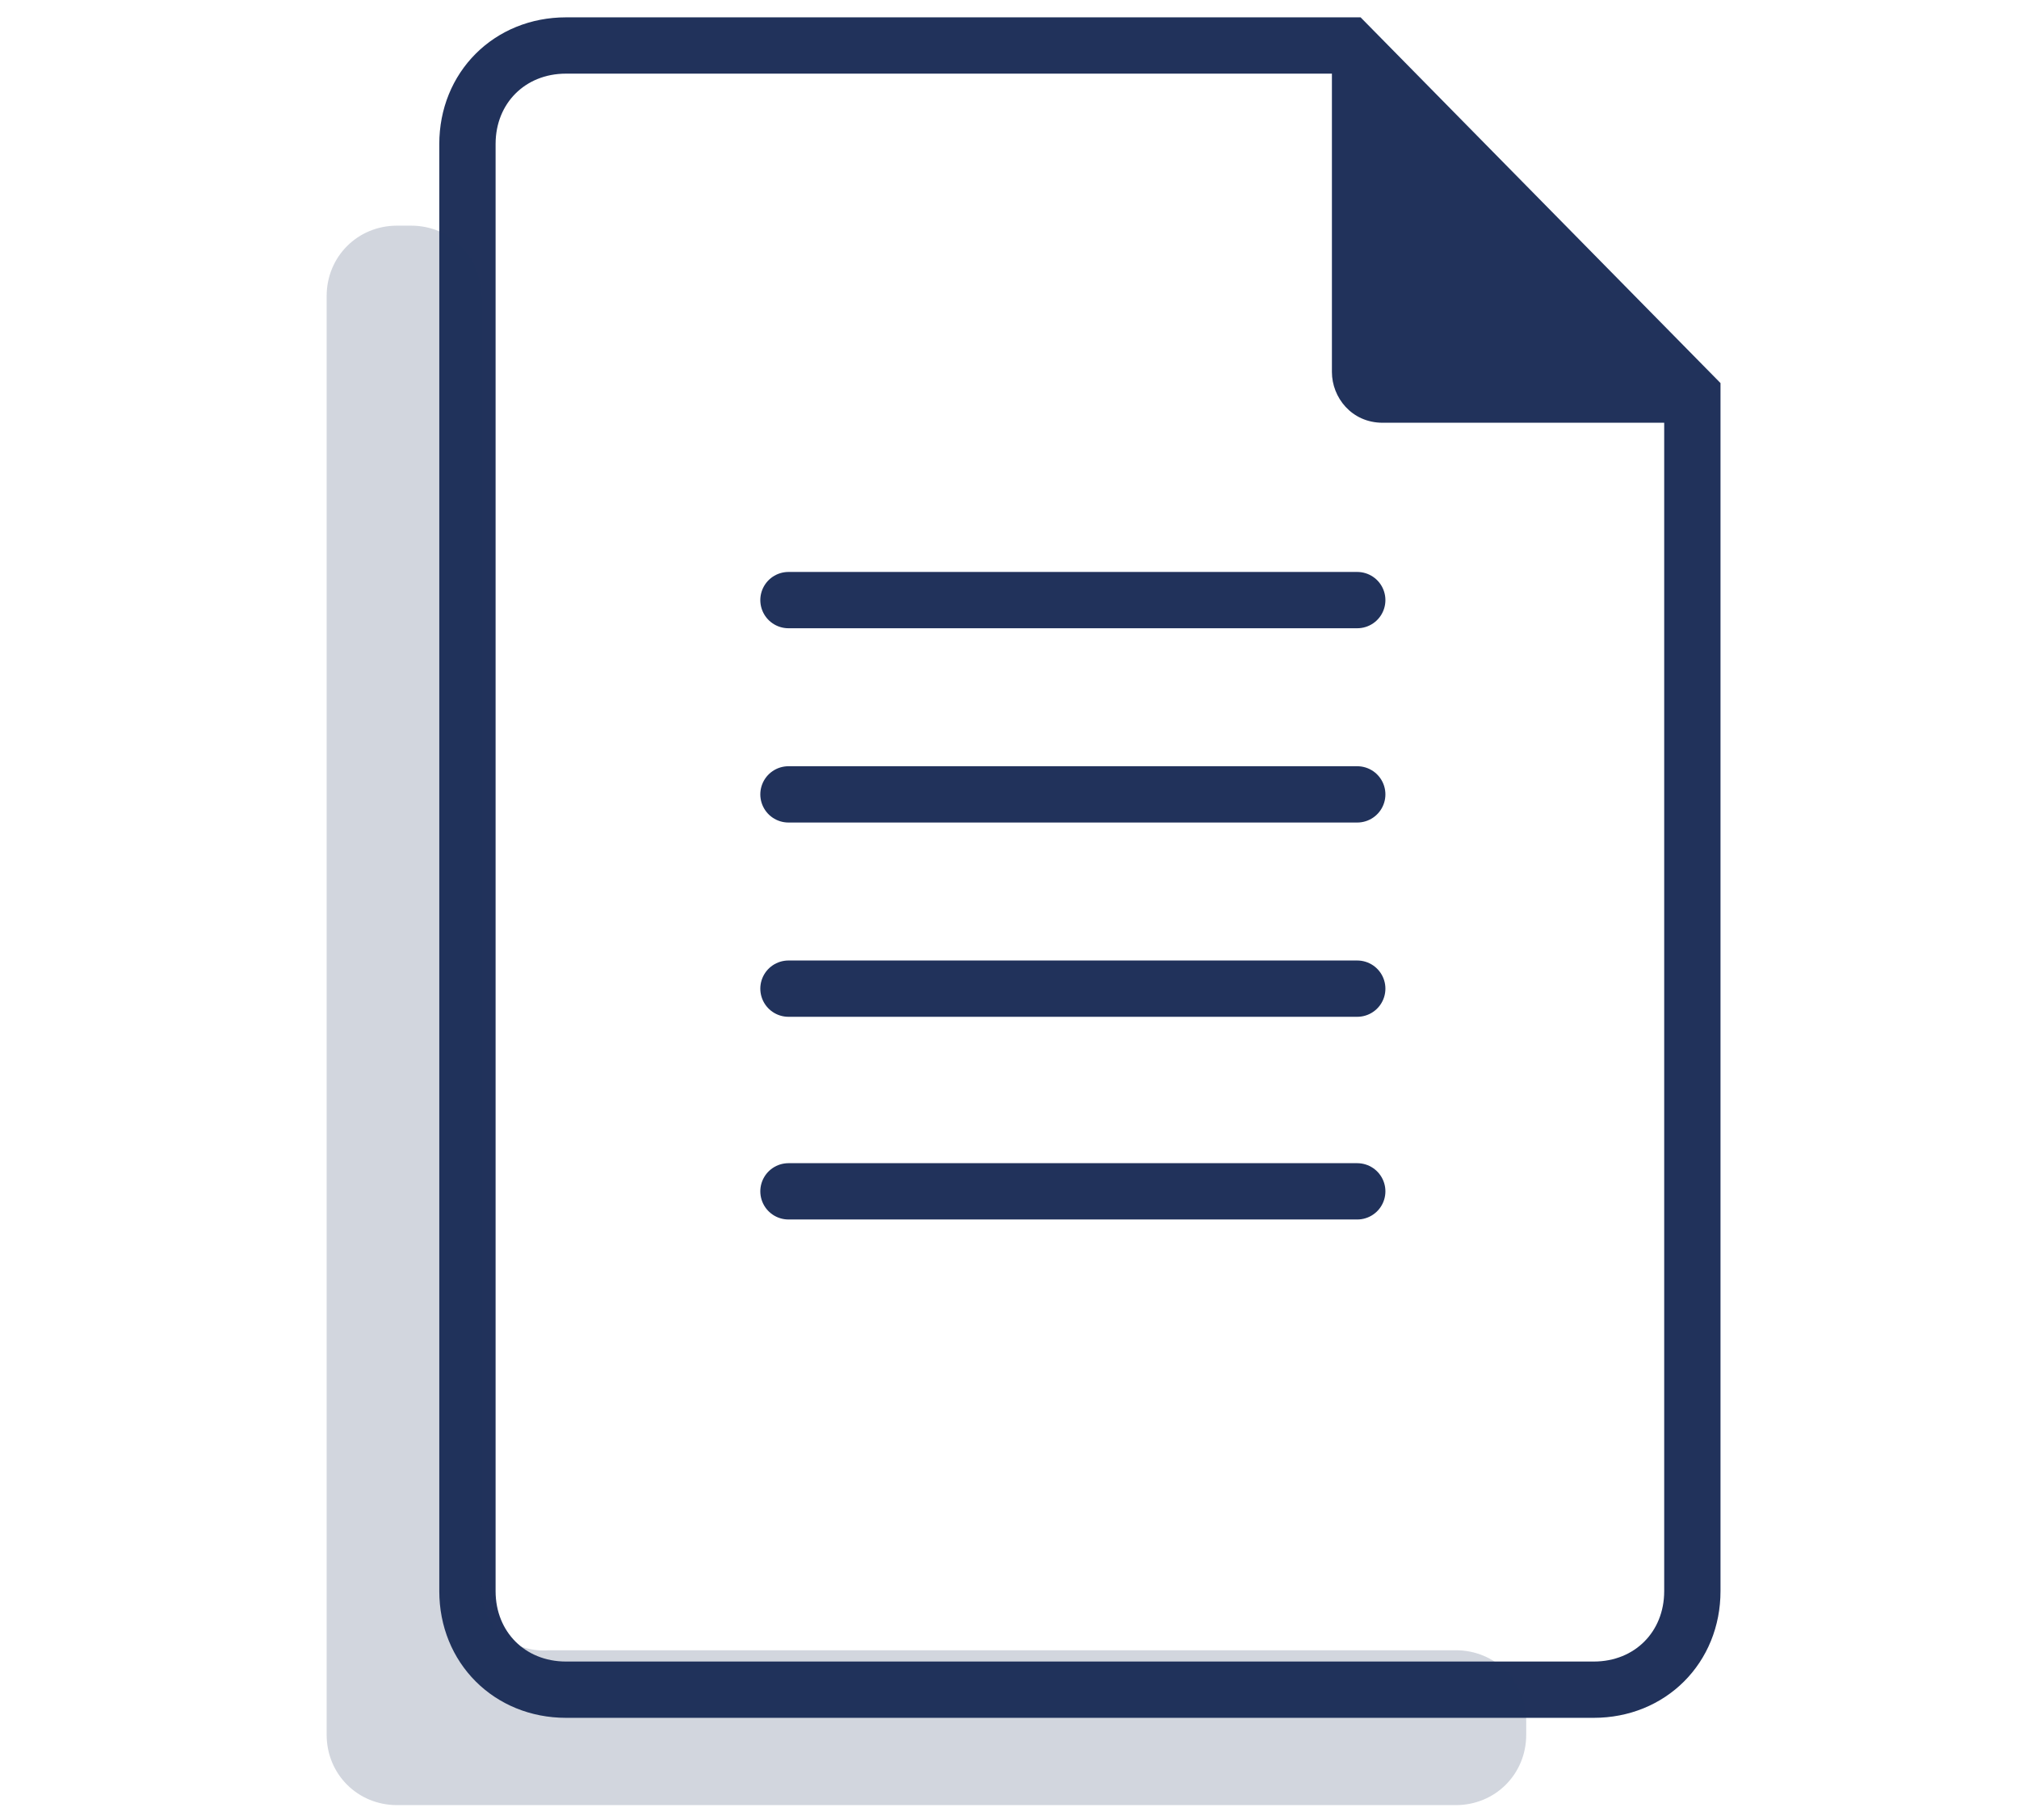 <svg width="71" height="64" viewBox="0 0 71 64" fill="none" xmlns="http://www.w3.org/2000/svg">
<path d="M47.432 1.6H19.904C17.923 1.6 16.438 3.085 16.438 5.066V55.964C16.438 57.944 17.923 59.43 19.904 59.43H56.047C58.028 59.43 59.513 57.944 59.513 55.964V47.448V21.305V13.879L47.432 1.6Z" stroke="#21325B" stroke-width="1.98"/>
<path d="M48.621 14.869C47.531 14.869 46.838 13.978 46.838 13.086V2.293L59.414 14.869H48.621Z" fill="#21325B"/>
<path d="M47.729 21.107H27.727" stroke="#21325B" stroke-width="1.98" stroke-linecap="round"/>
<path d="M47.729 27.94H27.727" stroke="#21325B" stroke-width="1.98" stroke-linecap="round"/>
<path d="M47.729 34.773H27.727" stroke="#21325B" stroke-width="1.98" stroke-linecap="round"/>
<path d="M47.729 41.902H27.727" stroke="#21325B" stroke-width="1.98" stroke-linecap="round"/>
<path opacity="0.2" d="M16.933 55.766V10.413C16.933 9.027 15.844 7.937 14.457 7.937H13.962C12.576 7.937 11.487 9.027 11.487 10.413V61.014C11.487 62.4 12.576 63.49 13.962 63.49H16.834H51.195C52.582 63.49 53.671 62.4 53.671 61.014V60.519C53.671 59.133 52.582 58.043 51.195 58.043H19.31C17.923 58.142 16.933 57.152 16.933 55.766Z" fill="#21325B"/>
</svg>
